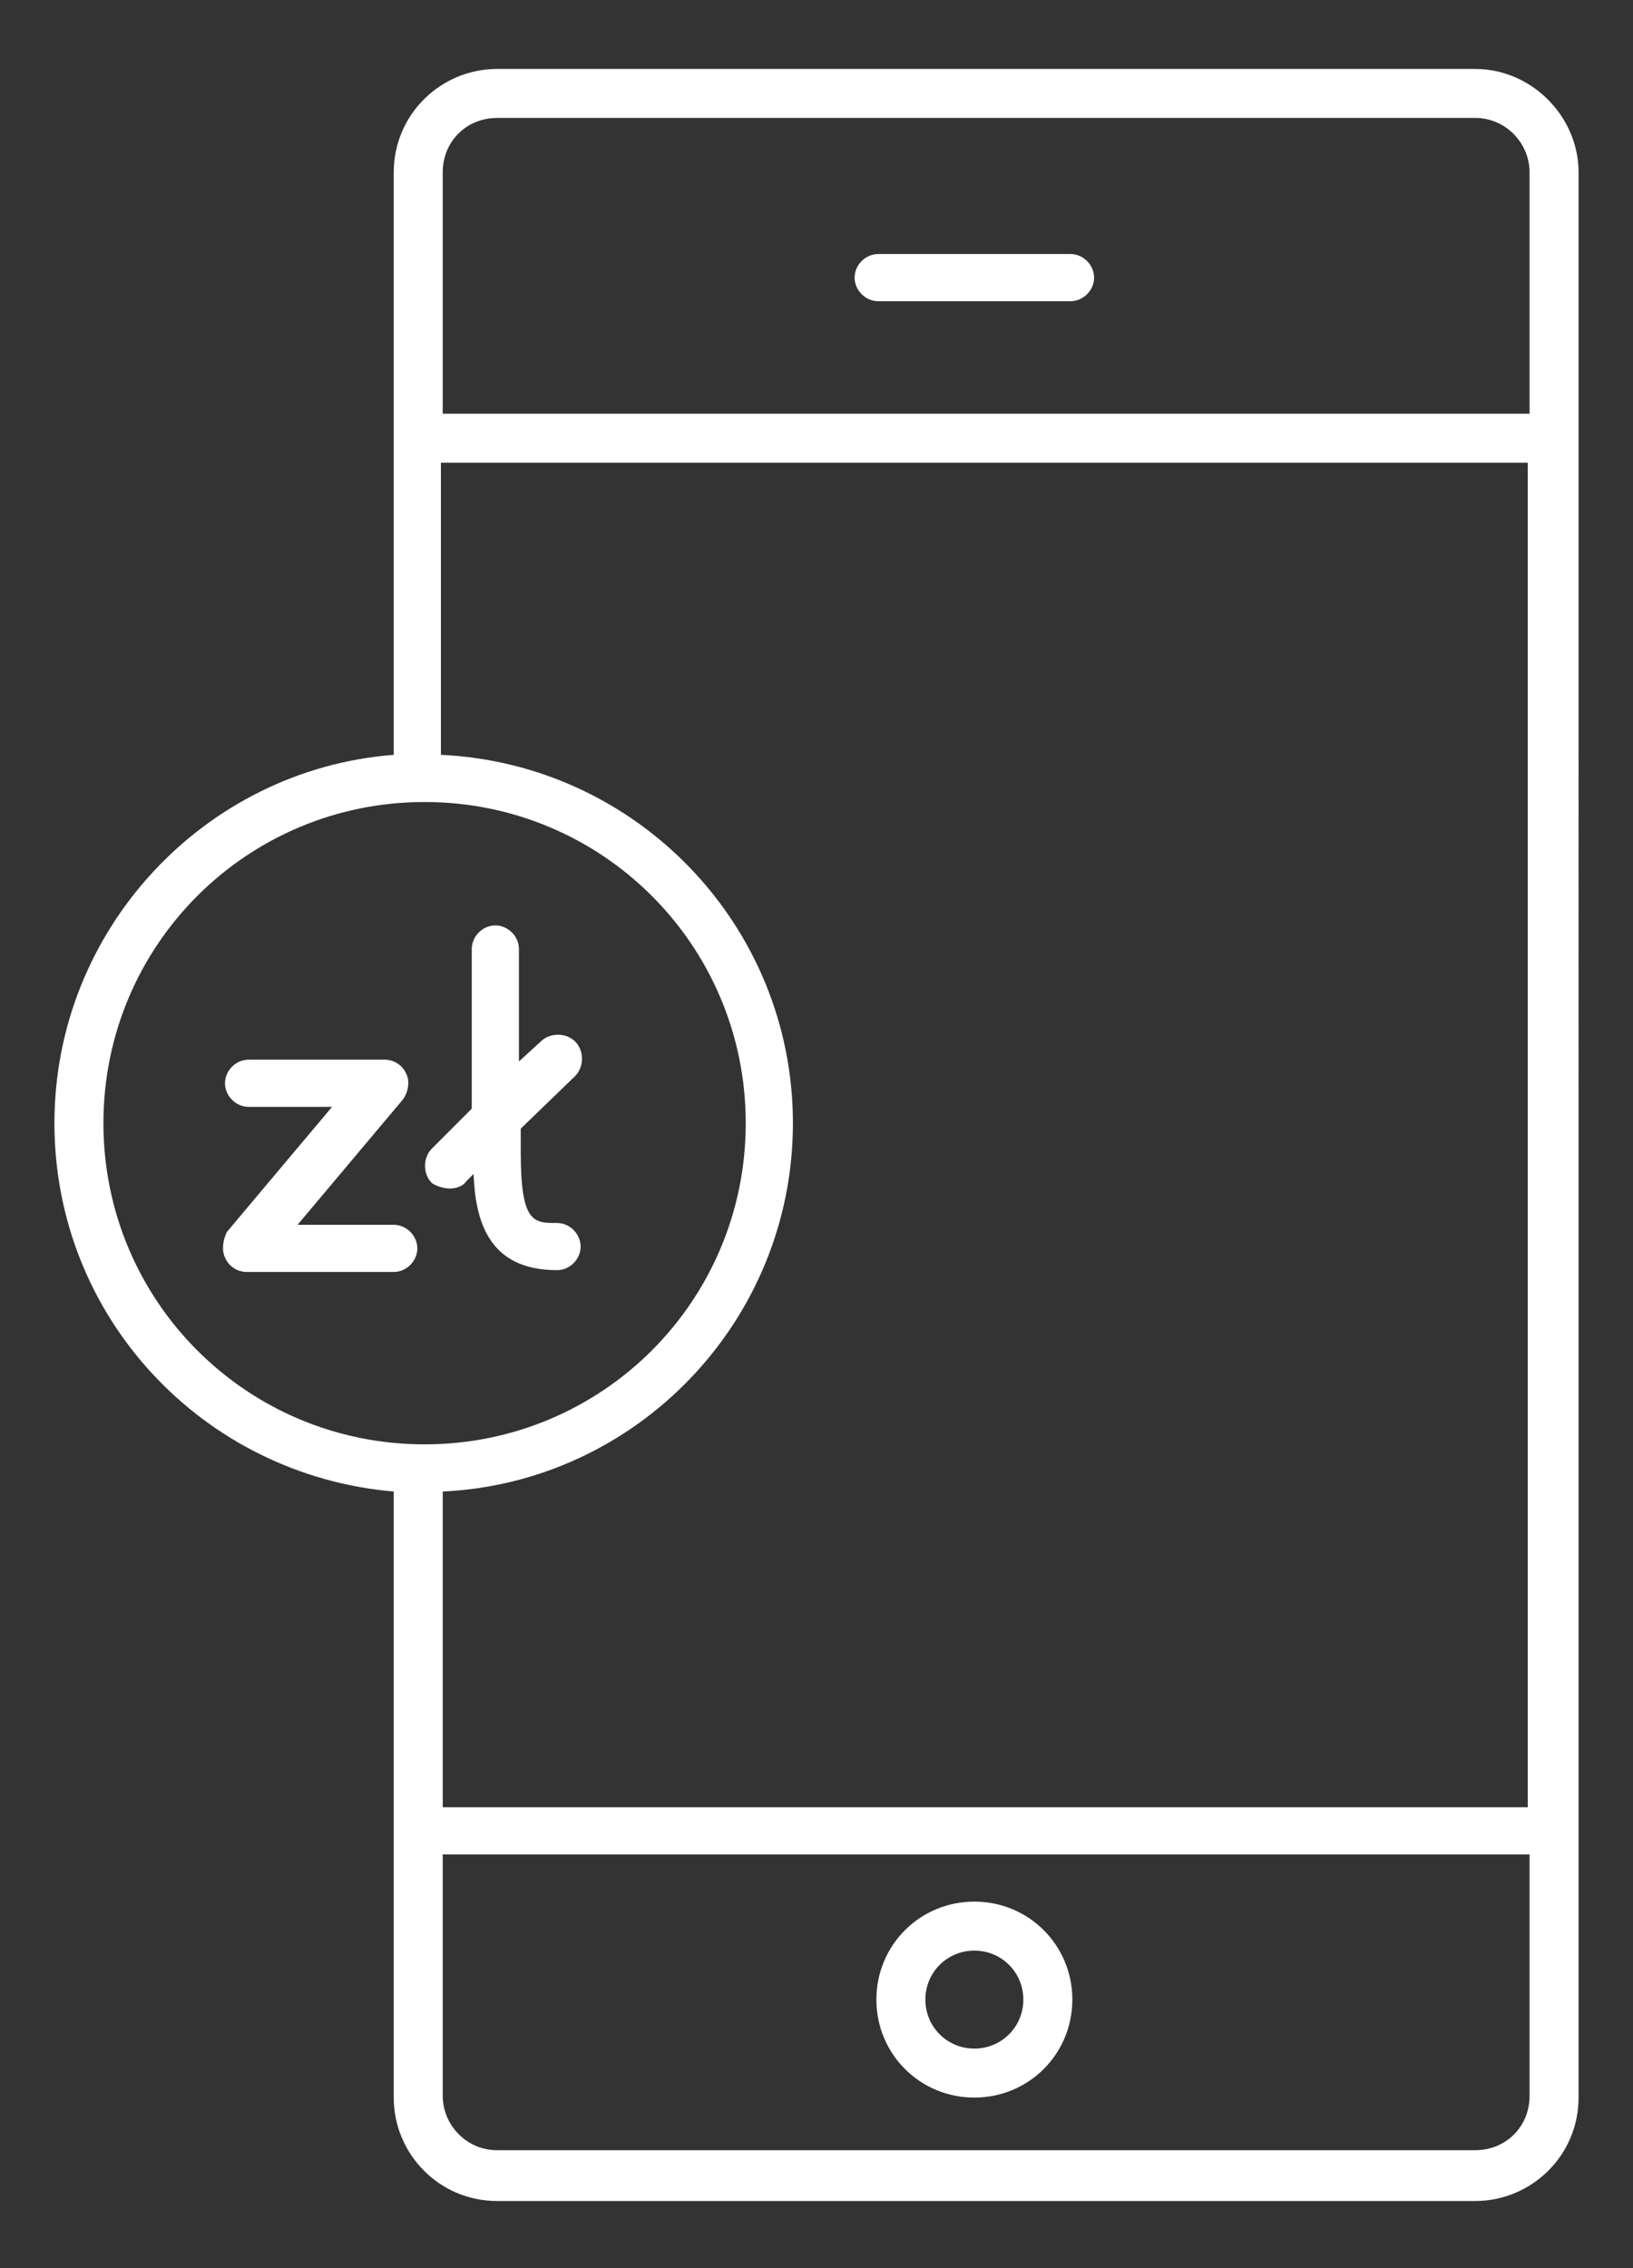 <svg version="1.1" id="Warstwa_1" xmlns="http://www.w3.org/2000/svg" x="0" y="0" viewBox="0 0 90 125" xml:space="preserve">
  <rect x="0" y="0" width="90" height="125" fill="#333333" stroke="none"/>
  <style>
    .st0{fill:#fff}
  </style>
  <path class="st0" d="M53.7 104.8c-3 0-5.4 2.4-5.4 5.4 0 3 2.4 5.4 5.4 5.4 3 0 5.4-2.4 5.4-5.4 0-3-2.4-5.4-5.4-5.4zm0 8.1c-1.5 0-2.7-1.2-2.7-2.7 0-1.5 1.2-2.7 2.7-2.7 1.5 0 2.7 1.2 2.7 2.7 0 1.5-1.2 2.7-2.7 2.7zM48.4 16.6H59c.7 0 1.3-.6 1.3-1.3S59.7 14 59 14H48.4c-.7 0-1.3.6-1.3 1.3s.6 1.3 1.3 1.3z"/>
  <path class="st0" d="M81.3 3.8H27.4c-3.1 0-5.7 2.5-5.7 5.7v32.1C11.3 42.4 3 51.2 3 61.9c0 10.7 8.2 19.4 18.7 20.3v33.4c0 3.1 2.5 5.7 5.7 5.7h53.9c3.1 0 5.7-2.5 5.7-5.7V9.5c0-3.1-2.6-5.7-5.7-5.7zM27.4 6.5h53.9c1.7 0 3 1.4 3 3v13.3H24.4V9.5c0-1.7 1.3-3 3-3zm-4 37.7c9.8 0 17.7 7.9 17.7 17.7 0 9.8-7.9 17.7-17.7 17.7-9.8 0-17.7-7.9-17.7-17.7 0-9.8 7.9-17.7 17.7-17.7zm20.3 17.7c0-10.9-8.6-19.8-19.4-20.3V25.5h59.9v74.1H24.4V82.2c10.7-.5 19.3-9.4 19.3-20.3zm37.6 56.6H27.4c-1.7 0-3-1.4-3-3v-13.3h59.9v13.3c0 1.7-1.3 3-3 3z"/>
  <path class="st0" d="M12.4 69.3c.2.5.7.8 1.2.8h8.1c.7 0 1.3-.6 1.3-1.3s-.6-1.3-1.3-1.3h-5.3l5.8-6.9c.3-.4.4-1 .2-1.4-.2-.5-.7-.8-1.2-.8h-7.5c-.7 0-1.3.6-1.3 1.3 0 .7.6 1.3 1.3 1.3h4.6l-5.8 6.9c-.2.4-.3 1-.1 1.4zM24.8 65.5c.3 0 .7-.1.9-.4l.4-.4c.1 2.4.7 5.3 4.6 5.3.7 0 1.3-.6 1.3-1.3s-.6-1.3-1.3-1.3c-1.3 0-2 0-2-3.9v-1.3l3-2.9c.5-.5.5-1.4 0-1.9s-1.4-.5-1.9 0l-1.2 1.1v-6.2c0-.7-.6-1.3-1.3-1.3s-1.3.6-1.3 1.3v8.8l-2.2 2.2c-.5.5-.5 1.4 0 1.9.3.2.7.3 1 .3z"/>
</svg>
